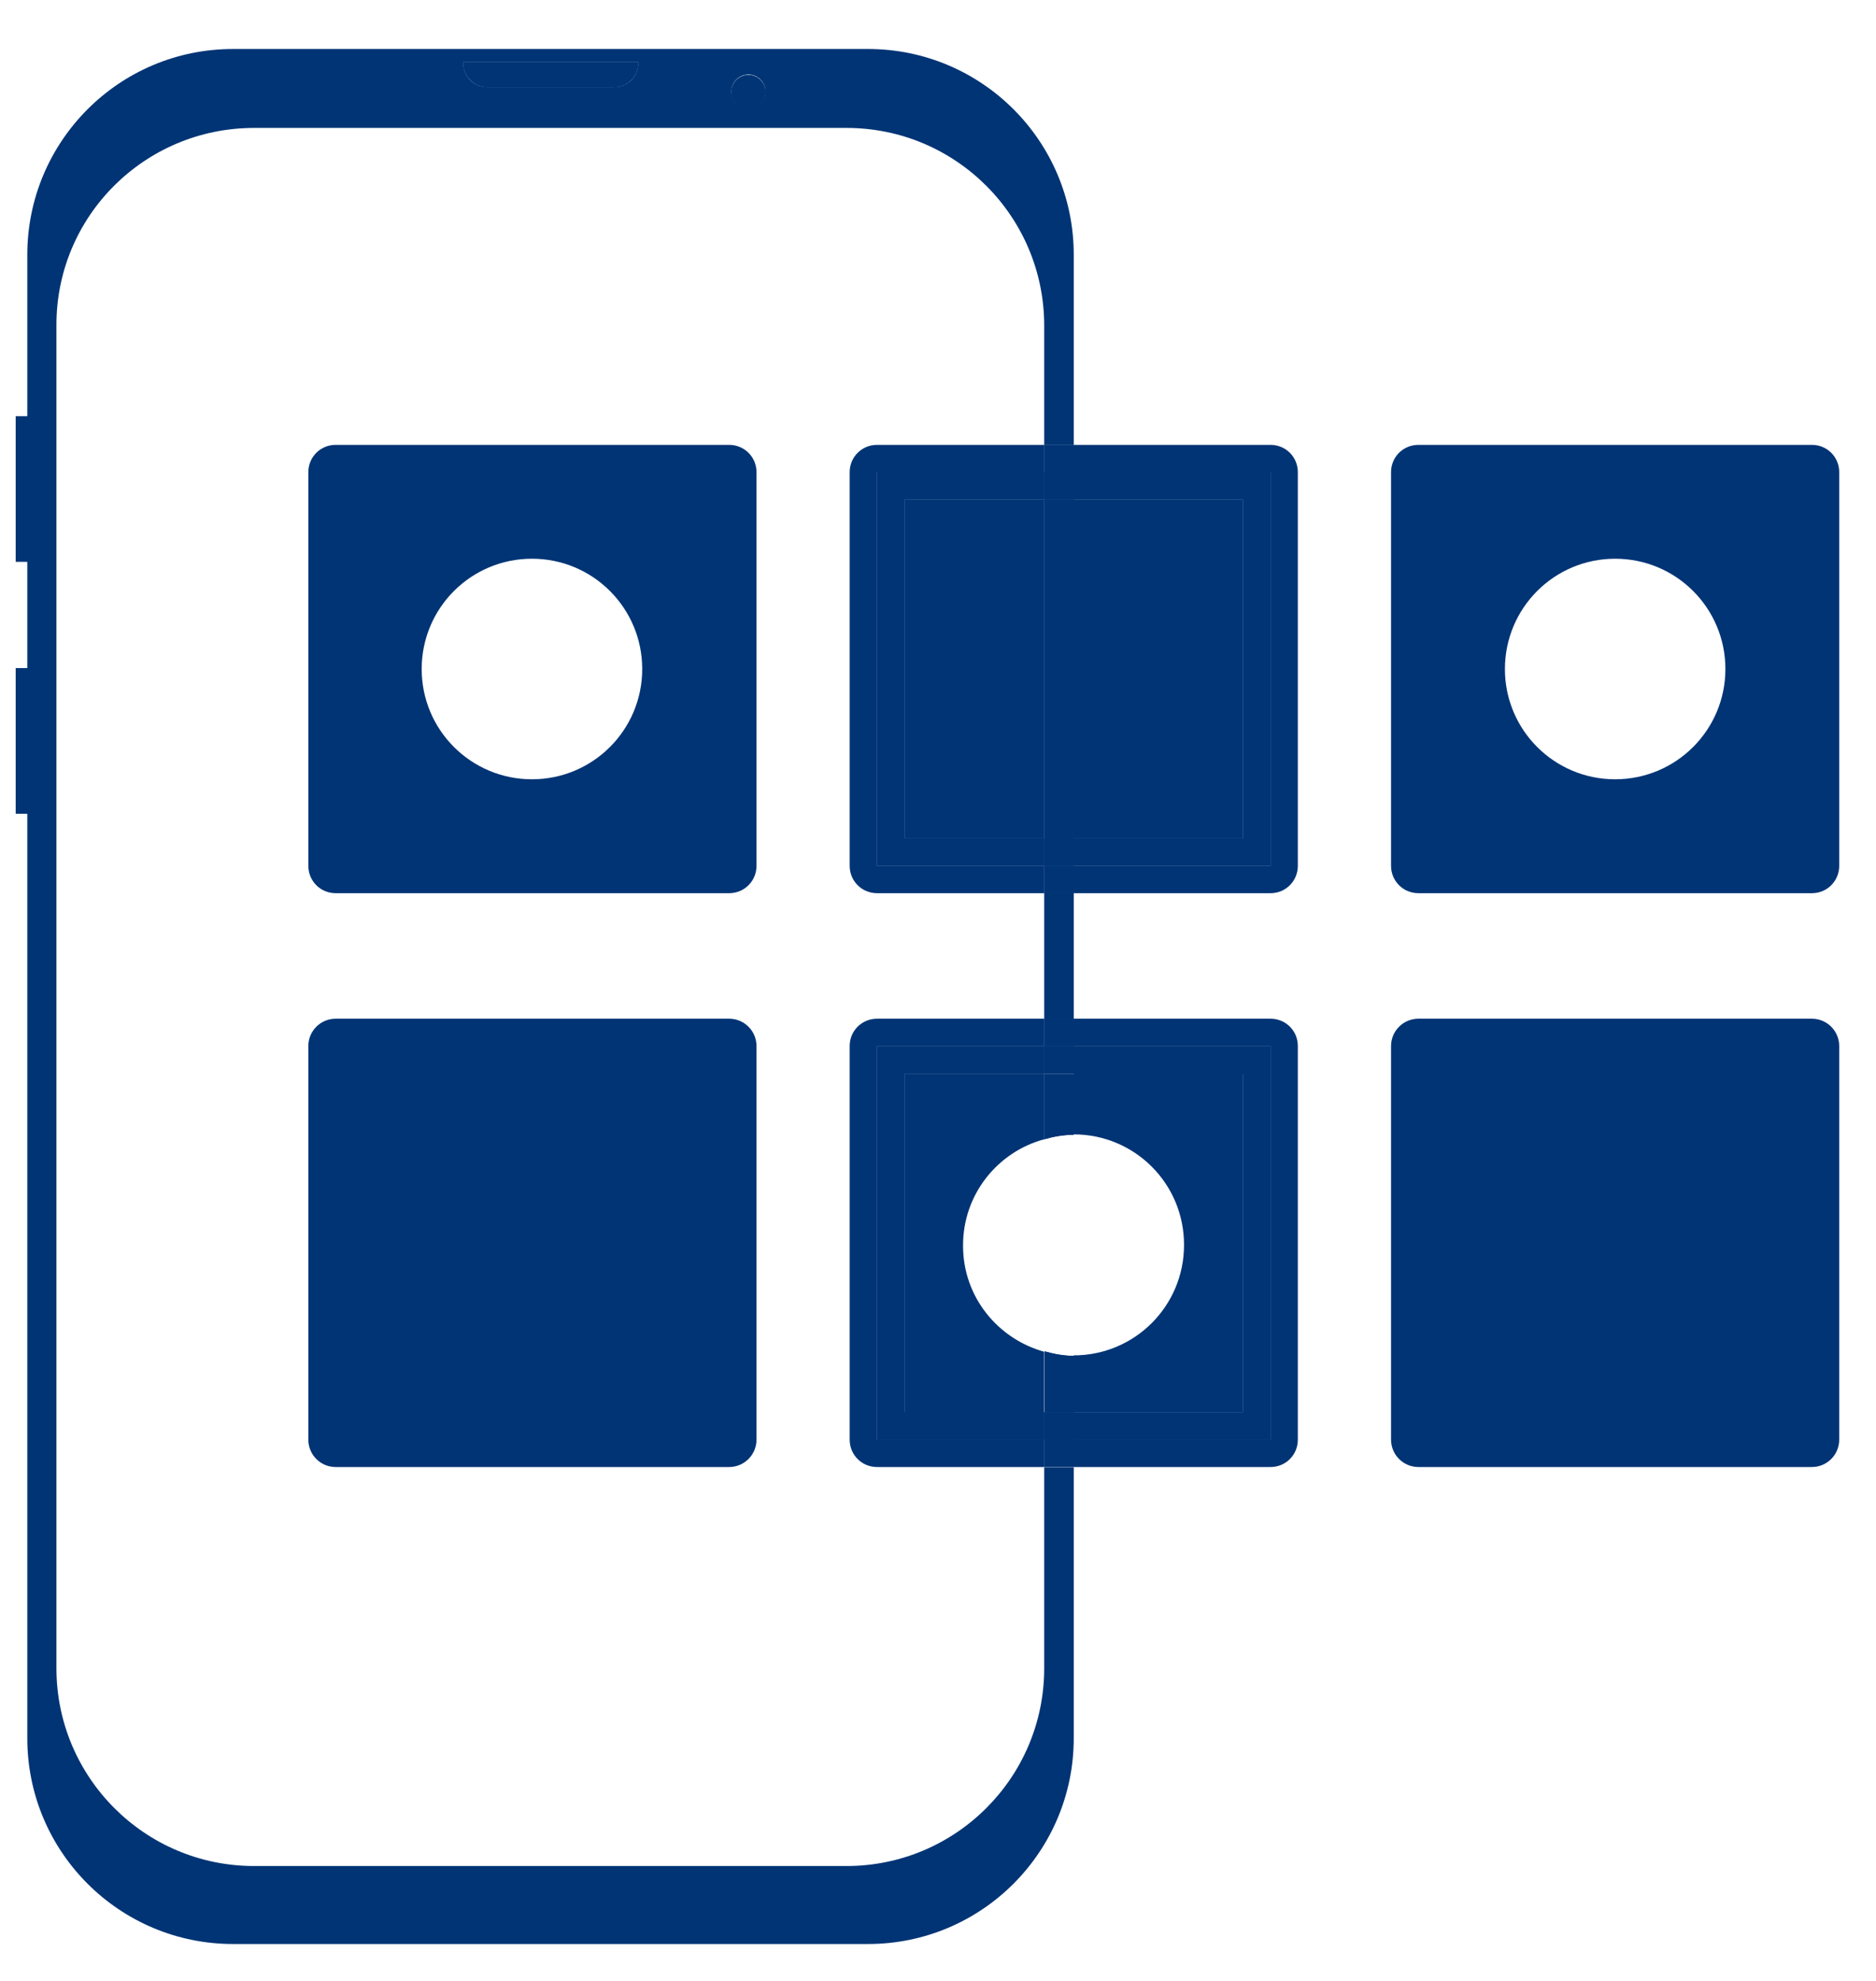 <svg xmlns="http://www.w3.org/2000/svg" width="36" height="38" viewBox="0 0 36 38" fill="none"><path d="M20.605 17.134H20.038V19.542H20.605V17.134Z" fill="#003475"></path><path d="M0.524 33.345C0.524 35.529 2.296 37.292 4.472 37.292H16.658C18.842 37.292 20.605 35.52 20.605 33.345V28.15H20.038V32.003C20.038 34.102 18.335 35.796 16.245 35.796H4.876C2.778 35.796 1.083 34.093 1.083 32.003V6.246C1.075 4.148 2.778 2.454 4.876 2.454H16.245C18.344 2.454 20.038 4.156 20.038 6.246V8.534H20.605V4.887C20.605 2.703 18.834 0.94 16.658 0.94H4.472C2.287 0.94 0.524 2.712 0.524 4.887V7.983H0.301V10.778H0.524V12.816H0.301V15.611H0.524V33.345ZM14.362 1.43C14.542 1.43 14.689 1.576 14.689 1.757C14.689 1.938 14.542 2.084 14.362 2.084C14.181 2.084 14.035 1.938 14.035 1.757C14.035 1.576 14.181 1.43 14.362 1.43ZM8.892 1.189H12.246V1.215C12.246 1.473 12.04 1.671 11.79 1.671H9.348C9.09 1.671 8.892 1.465 8.892 1.215V1.189Z" fill="#003475"></path><path d="M14.362 2.092C14.542 2.092 14.689 1.946 14.689 1.766C14.689 1.585 14.542 1.439 14.362 1.439C14.181 1.439 14.035 1.585 14.035 1.766C14.035 1.946 14.181 2.092 14.362 2.092Z" fill="#003475"></path><path d="M14.362 2.092C14.542 2.092 14.689 1.946 14.689 1.766C14.689 1.585 14.542 1.439 14.362 1.439C14.181 1.439 14.035 1.585 14.035 1.766C14.035 1.946 14.181 2.092 14.362 2.092Z" fill="#003475"></path><path d="M9.348 1.671H11.79C12.04 1.671 12.246 1.465 12.246 1.215V1.189H8.892V1.215C8.892 1.465 9.099 1.671 9.348 1.671Z" fill="#003475"></path><path d="M9.348 1.671H11.79C12.04 1.671 12.246 1.465 12.246 1.215V1.189H8.892V1.215C8.892 1.465 9.099 1.671 9.348 1.671Z" fill="#003475"></path><path d="M20.038 9.583H17.355V16.084H20.038V9.583Z" fill="#003475"></path><path d="M23.856 9.583H20.605V16.084H23.856V9.583Z" fill="#003475"></path><path d="M20.605 9.583H20.038V16.084H20.605V9.583Z" fill="#003475"></path><path d="M20.605 9.583H20.038V16.084H20.605V9.583Z" fill="#003475"></path><path d="M18.481 23.885C18.481 22.913 19.143 22.096 20.038 21.855V20.599H17.355V27.101H20.038V25.931C19.143 25.682 18.481 24.874 18.481 23.902V23.885Z" fill="#003475"></path><path d="M22.721 23.885C22.721 25.054 21.775 26 20.605 26V27.093H23.856V20.591H20.605V21.761C21.775 21.761 22.721 22.706 22.721 23.876V23.885Z" fill="#003475"></path><path d="M20.605 21.769V20.599H20.038V21.855C20.218 21.803 20.408 21.769 20.597 21.769H20.605Z" fill="#003475"></path><path d="M20.605 21.769V20.599H20.038V21.855C20.218 21.803 20.408 21.769 20.597 21.769H20.605Z" fill="#003475"></path><path d="M20.605 26.009C20.408 26.009 20.227 25.974 20.046 25.923V27.093H20.614V26L20.605 26.009Z" fill="#003475"></path><path d="M20.605 26.009C20.408 26.009 20.227 25.974 20.046 25.923V27.093H20.614V26L20.605 26.009Z" fill="#003475"></path><path d="M6.441 16.609H13.992V9.058H6.441V16.609ZM6.966 9.583H13.467V16.084H6.966V9.583Z" fill="#003475"></path><path d="M13.992 8.534H6.441C6.149 8.534 5.917 8.766 5.917 9.058V16.609C5.917 16.901 6.149 17.134 6.441 17.134H13.992C14.284 17.134 14.517 16.901 14.517 16.609V9.058C14.517 8.766 14.284 8.534 13.992 8.534ZM8.092 12.834C8.092 11.664 9.038 10.718 10.208 10.718C11.378 10.718 12.324 11.664 12.324 12.834C12.324 14.003 11.378 14.949 10.208 14.949C9.038 14.949 8.092 14.003 8.092 12.834Z" fill="#003475"></path><path d="M34.77 9.058H27.219V16.609H34.77V9.058ZM34.245 16.084H27.743V9.583H34.245V16.084Z" fill="#003475"></path><path d="M34.77 8.534H27.219C26.926 8.534 26.694 8.766 26.694 9.058V16.609C26.694 16.901 26.926 17.134 27.219 17.134H34.77C35.062 17.134 35.294 16.901 35.294 16.609V9.058C35.294 8.766 35.062 8.534 34.77 8.534ZM28.879 12.834C28.879 11.664 29.825 10.718 30.994 10.718C32.164 10.718 33.11 11.664 33.11 12.834C33.11 14.003 32.164 14.949 30.994 14.949C29.825 14.949 28.879 14.003 28.879 12.834Z" fill="#003475"></path><path d="M6.441 27.617H13.992V20.066H6.441V27.617ZM6.966 20.599H13.467V27.101H6.966V20.599Z" fill="#003475"></path><path d="M13.992 19.542H6.441C6.151 19.542 5.917 19.777 5.917 20.066V27.617C5.917 27.907 6.151 28.142 6.441 28.142H13.992C14.282 28.142 14.517 27.907 14.517 27.617V20.066C14.517 19.777 14.282 19.542 13.992 19.542Z" fill="#003475"></path><path d="M16.305 9.058V16.609C16.305 16.901 16.538 17.134 16.83 17.134H20.038V16.609H16.83V9.058H20.038V8.534H16.83C16.538 8.534 16.305 8.766 16.305 9.058Z" fill="#003475"></path><path d="M24.381 9.058V16.609H20.605V17.134H24.381C24.673 17.134 24.905 16.901 24.905 16.609V9.058C24.905 8.766 24.673 8.534 24.381 8.534H20.605V9.058H24.381Z" fill="#003475"></path><path d="M20.605 8.534H20.038V9.058H20.605V8.534Z" fill="#003475"></path><path d="M20.605 8.534H20.038V9.058H20.605V8.534Z" fill="#003475"></path><path d="M20.605 16.609H20.038V17.134H20.605V16.609Z" fill="#003475"></path><path d="M20.605 16.609H20.038V17.134H20.605V16.609Z" fill="#003475"></path><path d="M16.83 9.058V16.609H20.038V16.084H17.355V9.583H20.038V9.058H16.83Z" fill="#003475"></path><path d="M16.83 9.058V16.609H20.038V16.084H17.355V9.583H20.038V9.058H16.83Z" fill="#003475"></path><path d="M23.856 9.583V16.084H20.605V16.609H24.381V9.058H20.605V9.583H23.856Z" fill="#003475"></path><path d="M23.856 9.583V16.084H20.605V16.609H24.381V9.058H20.605V9.583H23.856Z" fill="#003475"></path><path d="M20.605 16.084H20.038V16.609H20.605V16.084Z" fill="#003475"></path><path d="M20.605 16.084H20.038V16.609H20.605V16.084Z" fill="#003475"></path><path d="M20.605 16.084H20.038V16.609H20.605V16.084Z" fill="#003475"></path><path d="M20.605 9.058H20.038V9.583H20.605V9.058Z" fill="#003475"></path><path d="M20.605 9.058H20.038V9.583H20.605V9.058Z" fill="#003475"></path><path d="M20.605 9.058H20.038V9.583H20.605V9.058Z" fill="#003475"></path><path d="M24.381 20.066V27.617H20.605V28.142H24.381C24.673 28.142 24.905 27.91 24.905 27.617V20.066C24.905 19.774 24.673 19.542 24.381 19.542H20.605V20.066H24.381Z" fill="#003475"></path><path d="M16.83 27.617V20.066H20.038V19.542H16.83C16.538 19.542 16.305 19.774 16.305 20.066V27.617C16.305 27.91 16.538 28.142 16.83 28.142H20.038V27.617H16.83Z" fill="#003475"></path><path d="M20.605 19.542H20.038V20.066H20.605V19.542Z" fill="#003475"></path><path d="M20.605 19.542H20.038V20.066H20.605V19.542Z" fill="#003475"></path><path d="M20.605 27.617H20.038V28.142H20.605V27.617Z" fill="#003475"></path><path d="M20.605 27.617H20.038V28.142H20.605V27.617Z" fill="#003475"></path><path d="M23.856 20.599V27.093H20.605V27.617H24.381V20.066H20.605V20.599H23.856Z" fill="#003475"></path><path d="M23.856 20.599V27.093H20.605V27.617H24.381V20.066H20.605V20.599H23.856Z" fill="#003475"></path><path d="M16.83 20.066V27.617H20.038V27.093H17.355V20.599H20.038V20.066H16.83Z" fill="#003475"></path><path d="M16.83 20.066V27.617H20.038V27.093H17.355V20.599H20.038V20.066H16.83Z" fill="#003475"></path><path d="M20.605 27.093H20.038V27.617H20.605V27.093Z" fill="#003475"></path><path d="M20.605 27.093H20.038V27.617H20.605V27.093Z" fill="#003475"></path><path d="M20.605 27.093H20.038V27.617H20.605V27.093Z" fill="#003475"></path><path d="M20.605 20.066H20.038V20.591H20.605V20.066Z" fill="#003475"></path><path d="M20.605 20.066H20.038V20.591H20.605V20.066Z" fill="#003475"></path><path d="M20.605 20.066H20.038V20.591H20.605V20.066Z" fill="#003475"></path><path d="M34.77 20.066H27.219V27.617H34.77V20.066ZM34.245 27.093H27.743V20.591H34.245V27.093Z" fill="#003475"></path><path d="M34.77 19.542H27.219C26.929 19.542 26.694 19.777 26.694 20.066V27.617C26.694 27.907 26.929 28.142 27.219 28.142H34.77C35.059 28.142 35.294 27.907 35.294 27.617V20.066C35.294 19.777 35.059 19.542 34.77 19.542Z" fill="#003475"></path></svg>